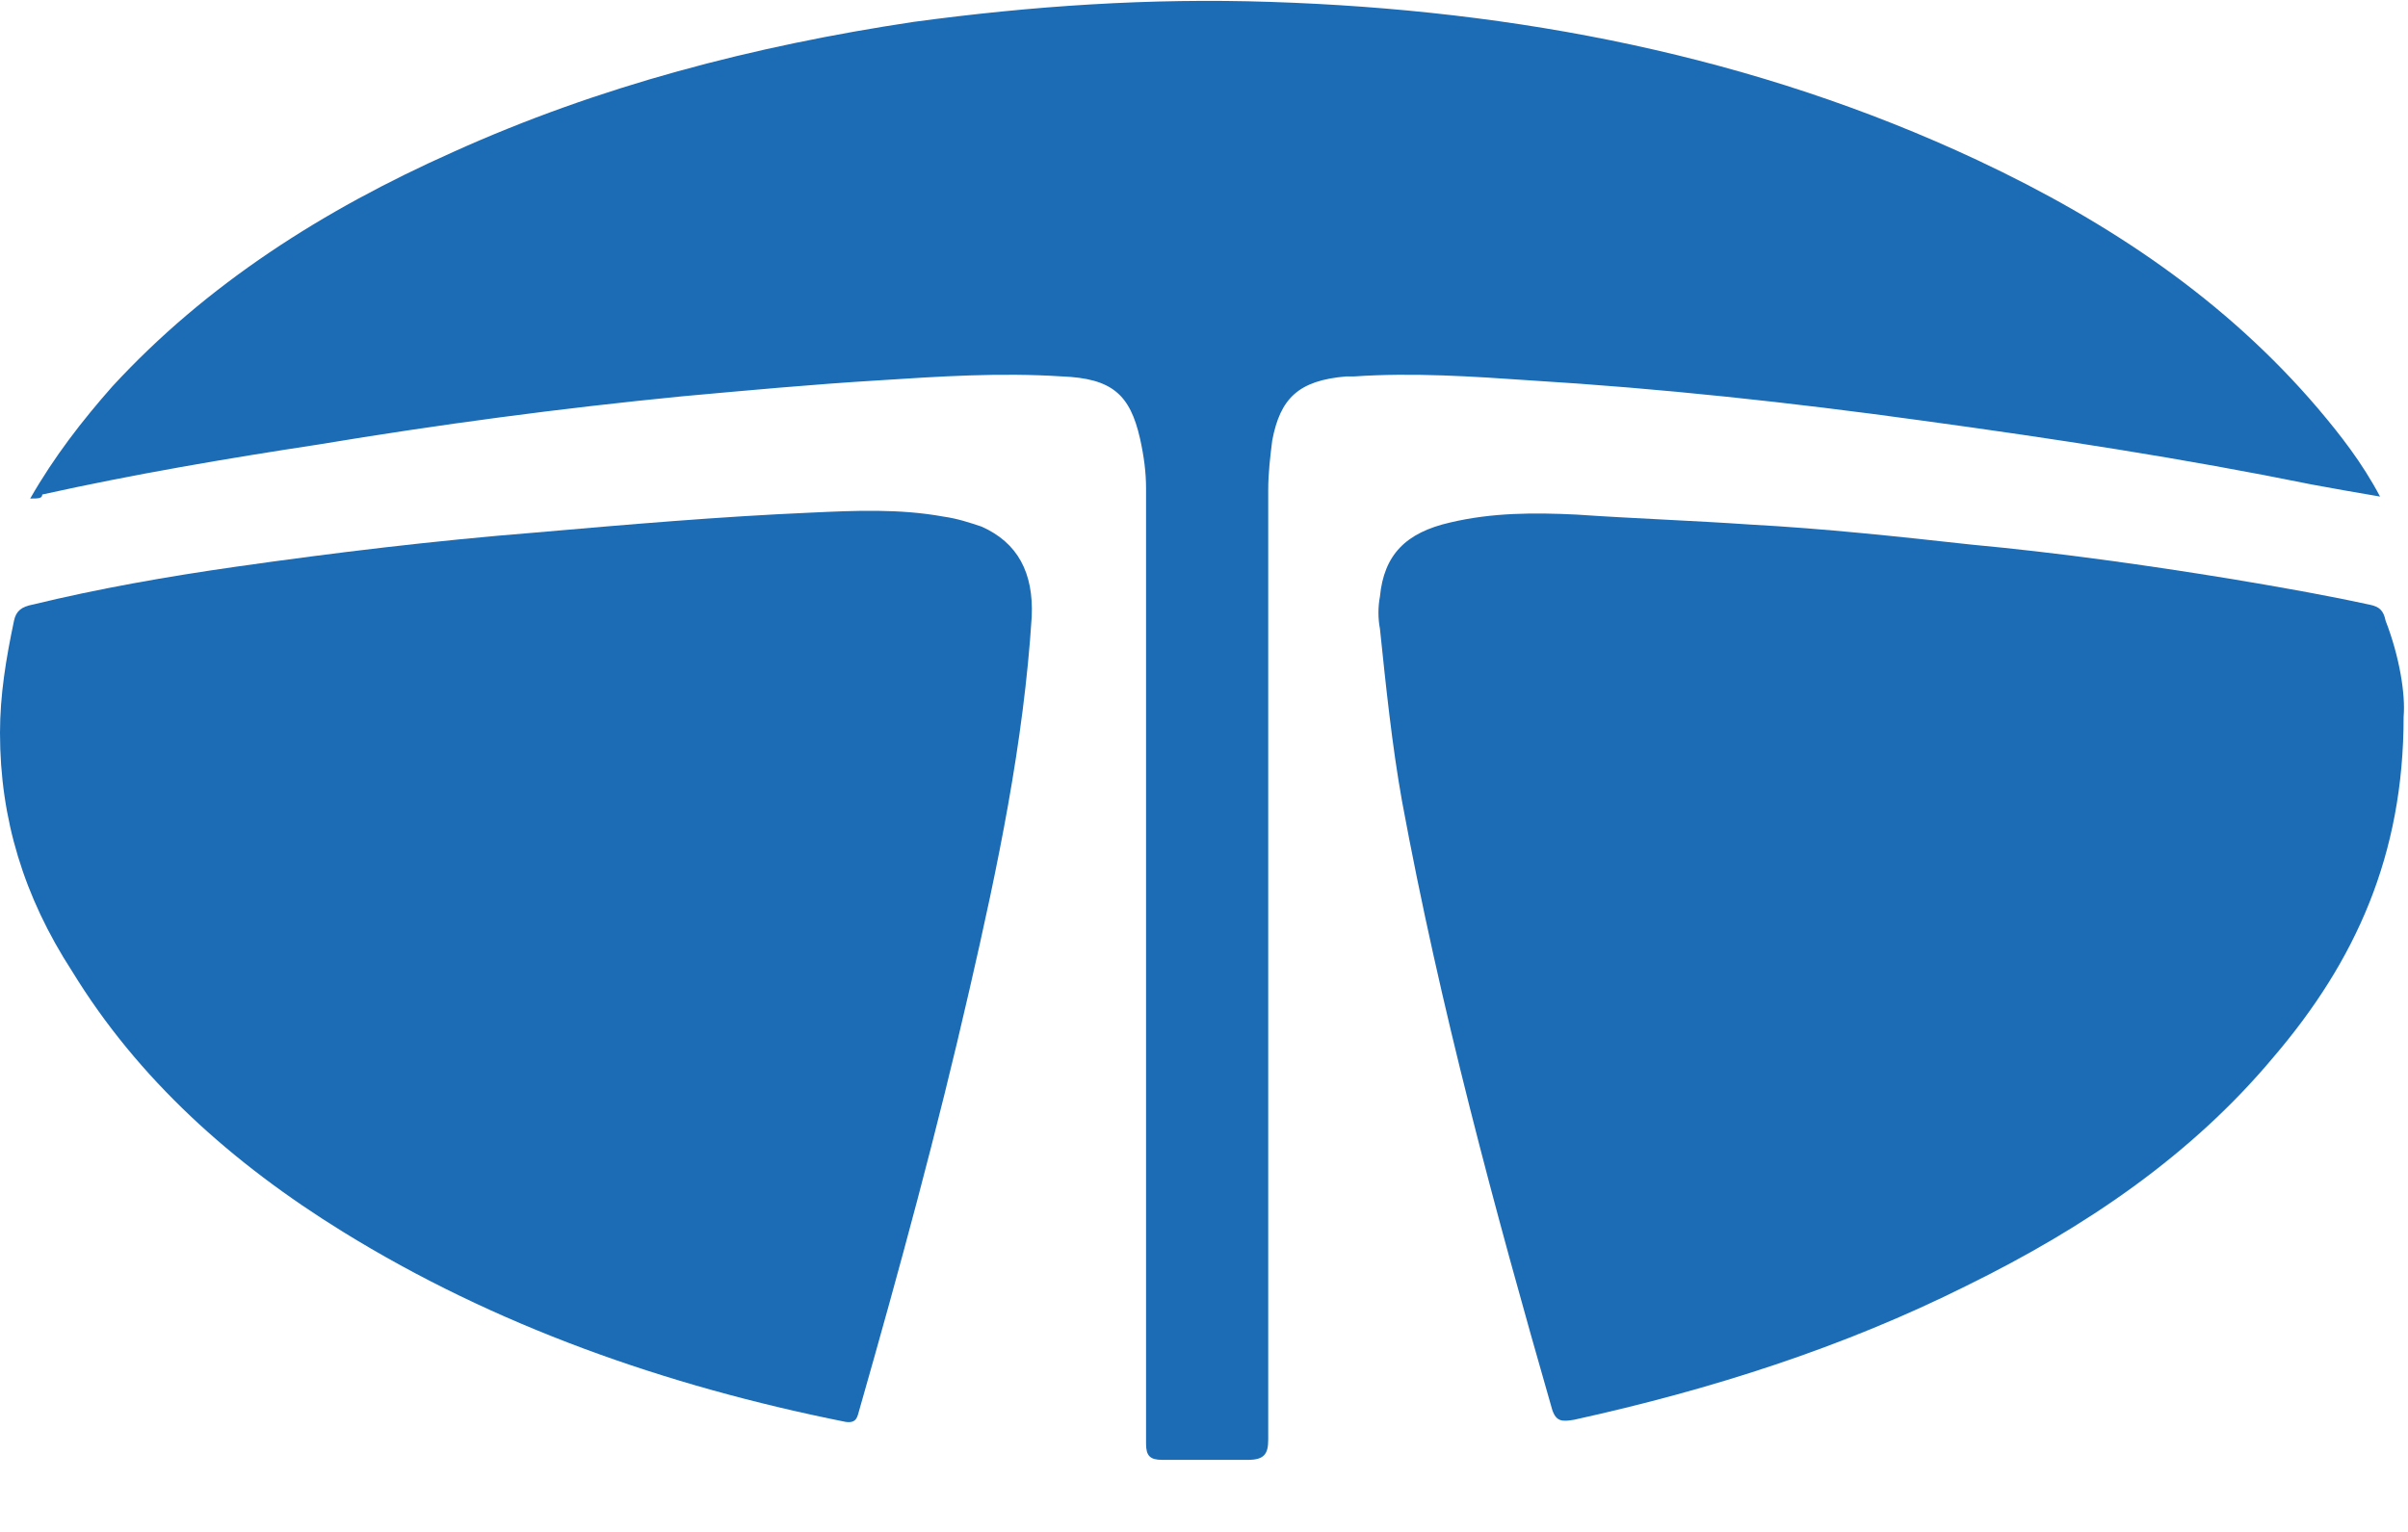 <svg width="33" height="21" viewBox="0 0 33 21" fill="none" xmlns="http://www.w3.org/2000/svg">
<path fill-rule="evenodd" clip-rule="evenodd" d="M0.414 6.834C0.744 6.258 1.128 5.764 1.54 5.297C2.83 3.897 4.422 2.881 6.207 2.085C8.211 1.179 10.325 0.63 12.521 0.3C14.141 0.081 15.76 -0.029 17.408 0.026C20.784 0.136 24.051 0.767 27.099 2.195C28.911 3.046 30.503 4.117 31.766 5.599C32.068 5.956 32.37 6.34 32.617 6.807C32.287 6.752 31.985 6.697 31.683 6.642C29.926 6.285 28.142 6.011 26.33 5.764C24.546 5.517 22.761 5.324 20.977 5.215C20.18 5.16 19.357 5.105 18.561 5.16C18.533 5.16 18.478 5.16 18.451 5.16C17.792 5.215 17.545 5.462 17.435 6.038C17.408 6.258 17.38 6.477 17.38 6.725C17.38 11.062 17.38 15.4 17.38 19.737C17.38 19.93 17.325 20.012 17.106 20.012C16.721 20.012 16.309 20.012 15.925 20.012C15.761 20.012 15.706 19.957 15.706 19.792C15.706 17.843 15.706 15.894 15.706 13.972V6.697C15.706 6.477 15.678 6.258 15.623 6.011C15.486 5.407 15.239 5.187 14.553 5.16C13.701 5.105 12.878 5.16 12.027 5.215C11.121 5.27 10.242 5.352 9.336 5.434C7.662 5.599 6.015 5.819 4.367 6.093C3.104 6.285 1.814 6.505 0.579 6.779C0.579 6.834 0.524 6.834 0.414 6.834Z" fill="#1B6CB5"/>
<path fill-rule="evenodd" clip-rule="evenodd" d="M0 10.047C0 9.525 0.082 9.031 0.192 8.509C0.22 8.372 0.302 8.317 0.439 8.29C1.345 8.07 2.279 7.905 3.239 7.768C4.585 7.576 5.957 7.411 7.33 7.301C8.593 7.191 9.856 7.082 11.119 7.027C11.723 6.999 12.326 6.972 12.931 7.082C13.123 7.109 13.287 7.164 13.452 7.219C13.946 7.439 14.166 7.85 14.139 8.454C14.029 10.184 13.672 11.886 13.287 13.561C12.848 15.482 12.326 17.404 11.777 19.326C11.75 19.408 11.75 19.518 11.585 19.491C9.114 18.996 6.781 18.173 4.695 16.883C3.185 15.949 1.894 14.796 0.988 13.314C0.329 12.298 0 11.227 0 10.047Z" fill="#1B6CB5"/>
<path fill-rule="evenodd" clip-rule="evenodd" d="M32.94 9.826C32.94 11.721 32.281 13.176 31.155 14.493C30.03 15.839 28.575 16.827 26.955 17.623C25.253 18.474 23.441 19.051 21.574 19.462C21.41 19.49 21.327 19.49 21.272 19.325C20.476 16.552 19.735 13.807 19.213 10.979C19.076 10.211 18.994 9.415 18.911 8.618C18.884 8.481 18.884 8.317 18.911 8.179C18.966 7.603 19.268 7.301 19.872 7.163C20.449 7.026 21.025 7.026 21.602 7.054C22.398 7.109 23.194 7.136 23.99 7.191C25.006 7.246 26.022 7.356 27.01 7.465C28.19 7.575 29.371 7.74 30.551 7.932C31.21 8.042 31.842 8.152 32.473 8.289C32.61 8.316 32.665 8.371 32.693 8.509C32.885 9.003 32.967 9.524 32.94 9.826Z" fill="#1B6CB5"/>
</svg>
